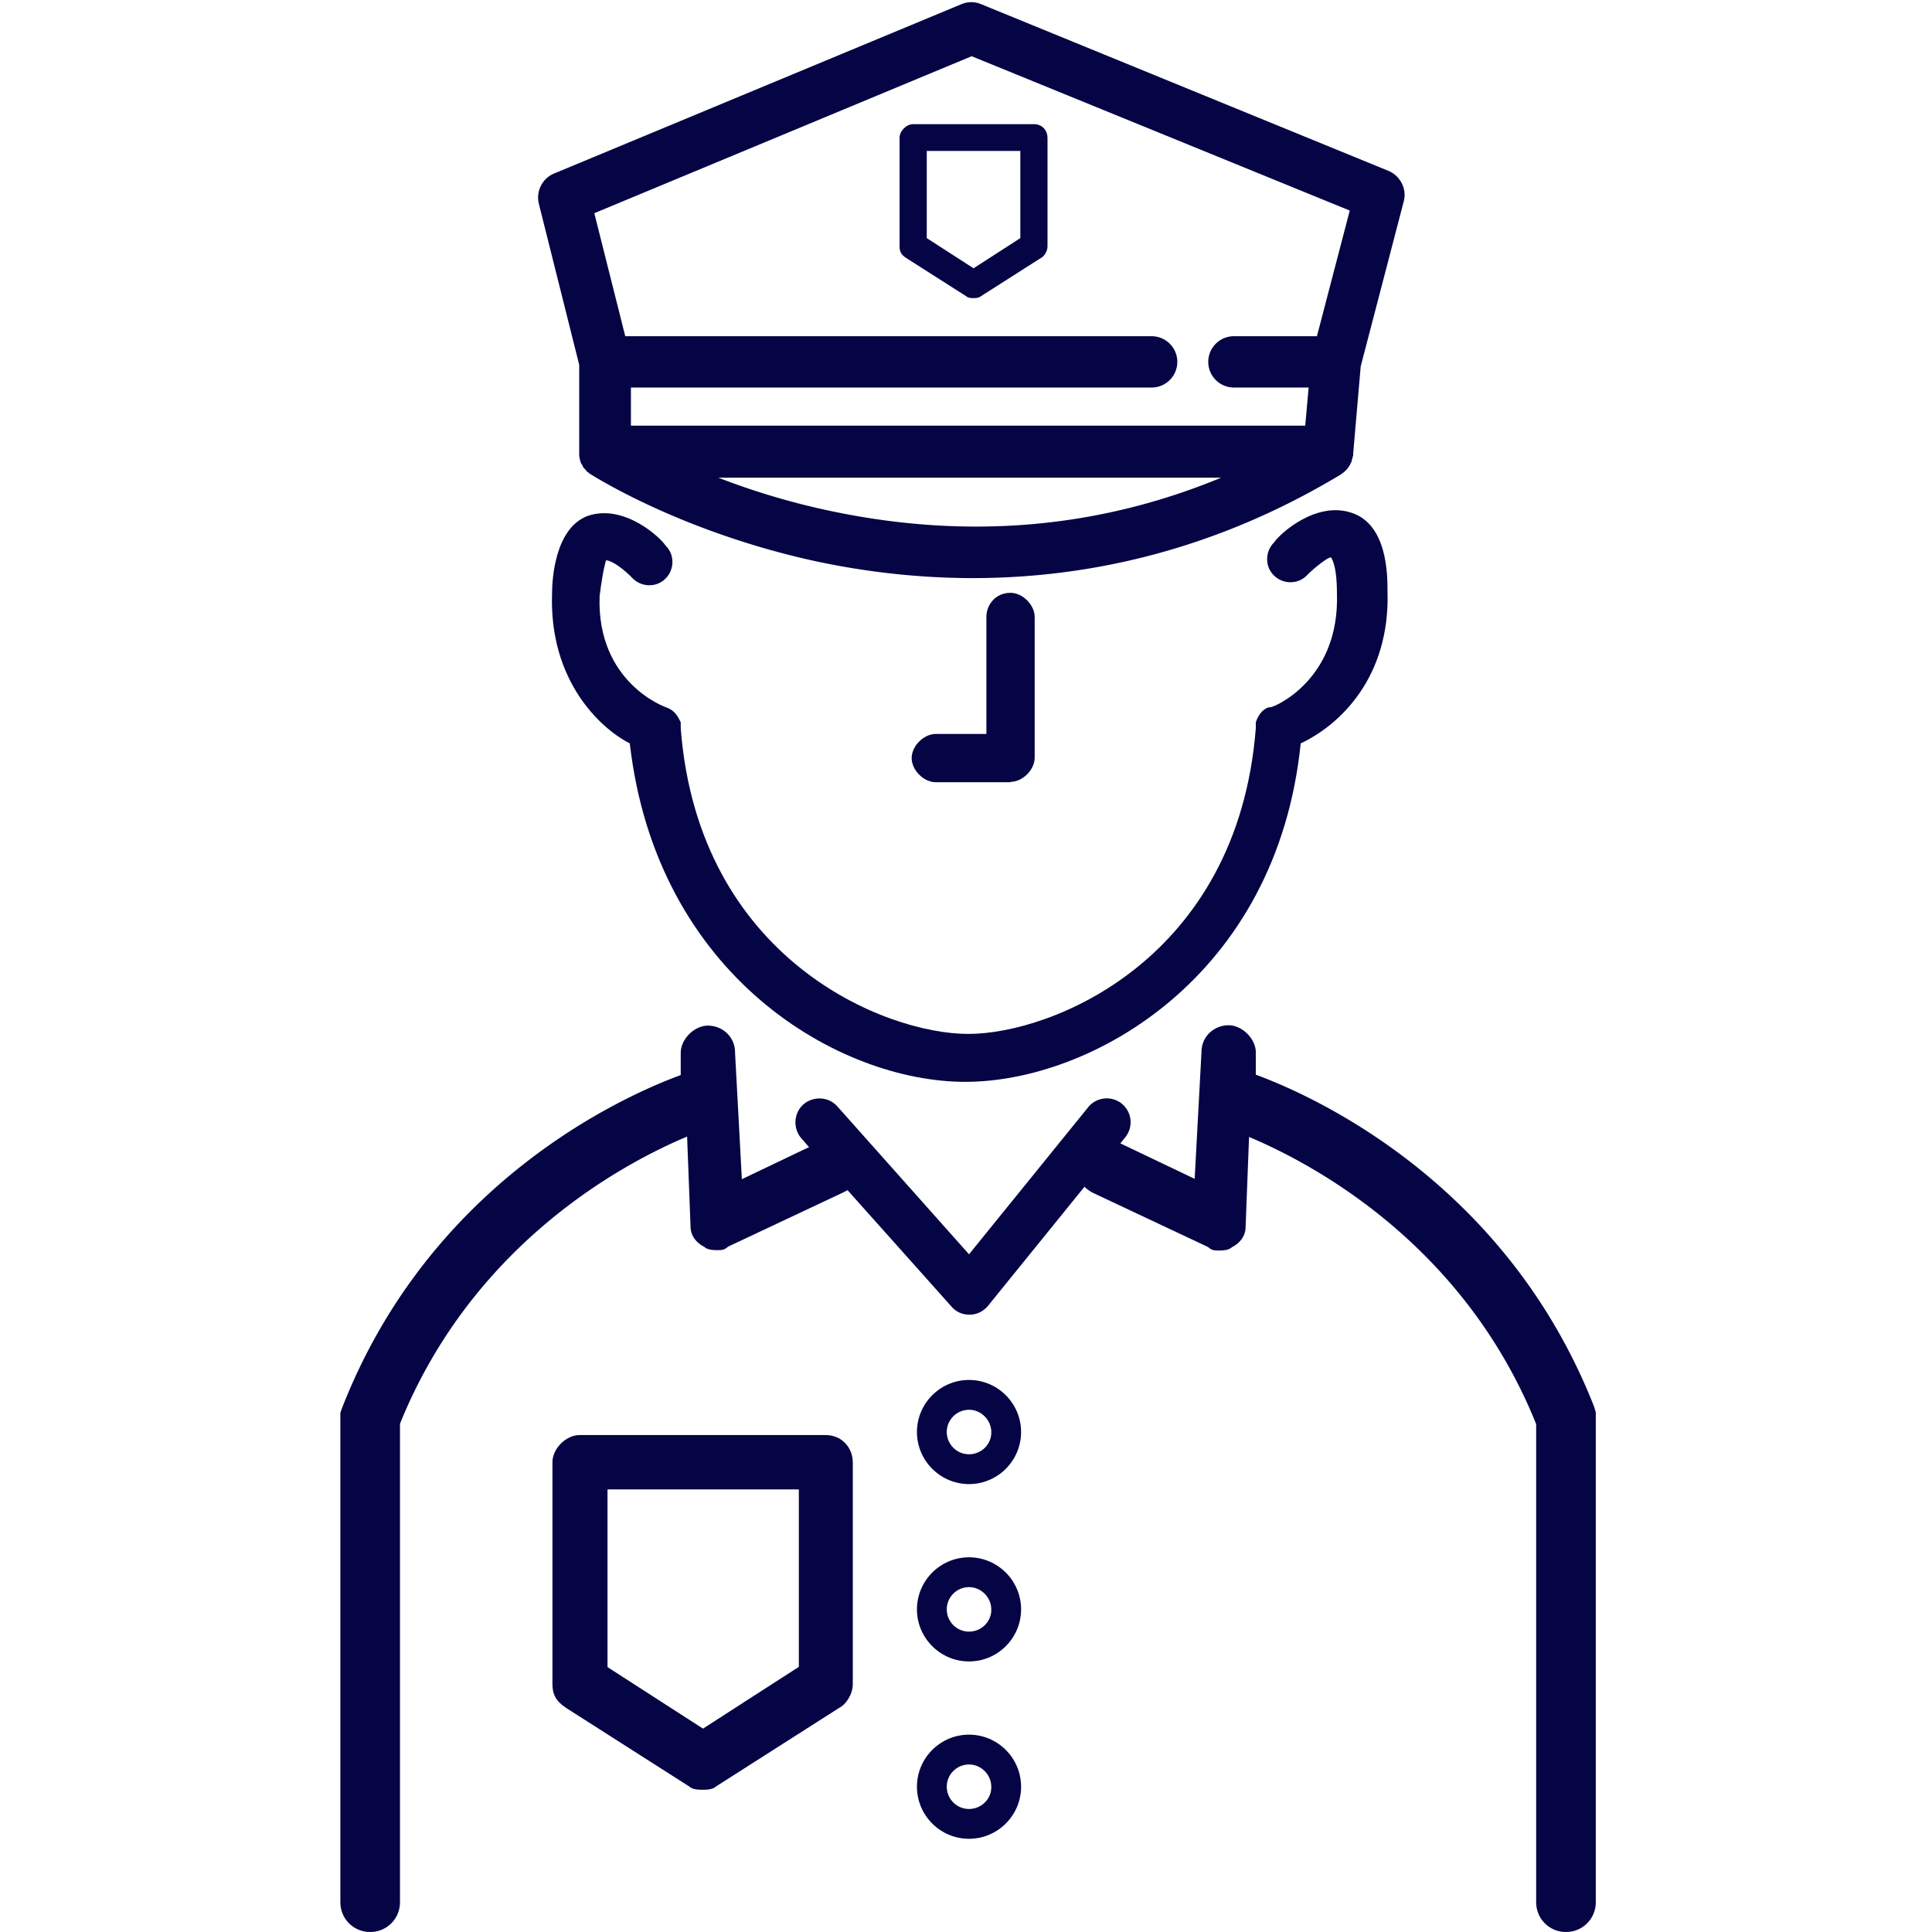 <svg version="1.1" id="Layer_1" xmlns="http://www.w3.org/2000/svg" x="0" y="0" viewBox="0 0 512 512" style="enable-background:new 0 0 512 512" xml:space="preserve"><style>.st0{fill:#050545}</style><path class="st0" d="M267.8 207.2c3.2 0 6.4-3.2 6.4-6.4v-37.3c0-3.2-3.2-6.4-6.4-6.4-4 0-6.4 3.2-6.4 6.4v31H248c-3.2 0-6.4 3.2-6.4 6.4s3.2 6.4 6.4 6.4h19.8z"/><path class="st0" d="M160.6 148.5c1.6 0 4.8 2.4 7.1 4.8 2.4 2.4 6.4 2.4 8.7 0 2.4-2.4 2.4-6.4 0-8.7-1.6-2.4-11.1-11.1-20.6-7.9-8.7 3.2-9.5 16.7-9.5 20.6-.8 23 12.7 35.7 20.6 39.7 7.1 61.9 55.6 89.7 88.9 89.7 33.4 0 82.6-27.8 88.9-89.7 10.3-4.8 23.8-17.5 23-40.5 0-4 0-17.5-9.5-20.6-9.5-3.2-19.1 5.6-20.6 7.9-2.4 2.4-2.4 6.4 0 8.7 2.4 2.4 6.4 2.4 8.7 0 2.4-2.4 5.6-4.8 6.4-4.8 0 0 1.6 1.6 1.6 9.5.8 23-16.7 30.2-17.5 30.2-1.6 0-3.2 1.6-4 4v1.6c-4.8 61.2-54 81-76.2 81-22.2 0-71.5-19.9-76.2-81v-1.6c-.8-1.6-1.6-3.2-4-4 0 0-18.3-6.4-17.5-29.4.9-7.2 1.7-9.5 1.7-9.5zm96.2 217.2c-7.6 0-13.8 6.2-13.8 13.8 0 7.6 6.2 13.8 13.8 13.8 7.6 0 13.8-6.2 13.8-13.8 0-7.6-6.2-13.8-13.8-13.8zm0 19.7c-3.3 0-5.9-2.7-5.9-5.9 0-3.3 2.7-5.9 5.9-5.9s5.9 2.7 5.9 5.9c.1 3.2-2.6 5.9-5.9 5.9zm0 27.3c-7.6 0-13.8 6.2-13.8 13.8 0 7.6 6.2 13.8 13.8 13.8 7.6 0 13.8-6.2 13.8-13.8 0-7.6-6.2-13.8-13.8-13.8zm0 19.7c-3.3 0-5.9-2.7-5.9-5.9 0-3.3 2.7-5.9 5.9-5.9s5.9 2.7 5.9 5.9c.1 3.2-2.6 5.9-5.9 5.9zm0 27.3c-7.6 0-13.8 6.2-13.8 13.8 0 7.6 6.2 13.8 13.8 13.8 7.6 0 13.8-6.2 13.8-13.8 0-7.6-6.2-13.8-13.8-13.8zm0 19.7c-3.3 0-5.9-2.7-5.9-5.9 0-3.3 2.7-5.9 5.9-5.9s5.9 2.7 5.9 5.9c.1 3.2-2.6 5.9-5.9 5.9zm-38-99.1h-65.2c-3.6 0-7.2 3.6-7.2 7.2v58.8c0 2.7.9 4.5 3.6 6.3l32.6 20.8c.9.9 2.7.9 3.6.9.9 0 2.7 0 3.6-.9l32.6-20.8c1.8-.9 3.6-3.6 3.6-6.3v-58.8c0-3.6-2.7-7.2-7.2-7.2zm-7.2 61.5l-25.3 16.3-25.3-16.3v-47.1h50.7v47.1z"/><path class="st0" d="M422.5 372.9c-23.4-59.7-74.5-82.5-89.7-88.1v-5.9c0-3.6-3.6-7.2-7.2-7.2s-7.2 2.7-7.2 7.2l-1.8 33.5-19.7-9.4 1.3-1.6c2.2-2.7 1.8-6.7-.9-8.9s-6.7-1.8-8.9.9l-31.6 39-34.9-39.2c-2.3-2.6-6.4-2.8-9-.5-2.6 2.3-2.8 6.4-.5 9l2 2.3-17.8 8.5-1.8-33.5c0-4.5-3.6-7.2-7.2-7.2s-7.2 3.6-7.2 7.2v5.9c-15.2 5.6-66.3 28.3-89.7 88.1l-.5 1.4v129.7c0 4.4 3.5 7.9 7.9 7.9s7.9-3.5 7.9-7.9V377.3c19.5-48.2 59.9-69.3 76.1-76.1v.3l.9 23.5c0 2.7 1.8 4.5 3.6 5.4.9.9 2.7.9 3.6.9.9 0 1.8 0 2.7-.9l30.8-14.5c.3-.2.6-.3.9-.5l27.6 30.9c1.2 1.4 2.9 2.1 4.7 2.1h.1c1.9 0 3.6-.9 4.8-2.3l25.6-31.6c.6.6 1.3 1.1 2 1.5l30.8 14.5c.9.9 1.8.9 2.7.9.9 0 2.7 0 3.6-.9 1.8-.9 3.6-2.7 3.6-5.4l.9-23.5v-.3c16.2 6.8 56.7 27.9 76.1 76.1v126.7c0 4.4 3.5 7.9 7.9 7.9s7.9-3.5 7.9-7.9V374.3l-.4-1.4zm-269-276.2v24.1c0 .1 0 .2.1.4v.2c0 .2.1.3.1.5.1.2.1.4.2.6v.1c.1.2.2.4.3.5.1.1.2.3.2.4 0 .1.1.1.1.2.1.2.2.3.3.4 0 0 0 .1.1.1l.3.3c.1.1.1.1.1.2l.2.2c.1.1.2.2.3.2l.2.2c.1.1.2.2.4.3 1 .6 24.6 15.7 61 23.4 11.6 2.4 25.3 4.2 40.4 4.2 28.8 0 62.8-6.5 97.6-27.5.1-.1.3-.2.4-.3l.1-.1c.2-.1.3-.2.5-.4l.3-.3.2-.2c.1-.1.2-.2.2-.3l.2-.2c.1-.1.1-.2.2-.3.1-.1.1-.2.2-.3.1-.1.1-.2.1-.3.1-.1.1-.2.2-.3 0-.1.1-.2.1-.2.1-.1.1-.2.1-.4 0-.1.1-.2.1-.3 0-.1.1-.2.1-.4 0-.1 0-.2.1-.3 0-.1 0-.2.1-.3v-.5l2-23.2L372 53.4c.9-3.3-.9-6.8-4-8.1L260 1.1a6.7 6.7 0 00-5.2 0L146.8 46c-3.1 1.3-4.8 4.7-4 8l10.7 42.7zm67.5 38.9c-11.7-2.4-22.1-5.7-30.6-9h133.2c-32.4 13.4-66.8 16.4-102.6 9zm36.5-120.7l100.2 40.9-8.7 33.3h-22c-3.8 0-6.8 3.1-6.8 6.8 0 3.8 3.1 6.8 6.8 6.8h19.8l-.9 10.1H167.2v-10.1h138c3.8 0 6.8-3.1 6.8-6.8 0-3.8-3.1-6.8-6.8-6.8H165.7l-8.2-32.6 100-41.6z"/><path class="st0" d="M240.2 68.4l16 10.2c.4.4 1.3.4 1.8.4.4 0 1.3 0 1.8-.4l16-10.2c.9-.4 1.8-1.8 1.8-3.1V36.5c0-1.8-1.3-3.6-3.6-3.6h-32c-1.8 0-3.6 1.8-3.6 3.6v28.8c0 1.4.4 2.2 1.8 3.1zm5.3-28.4h24.9v23.1l-12.4 8-12.4-8V40z"/></svg>